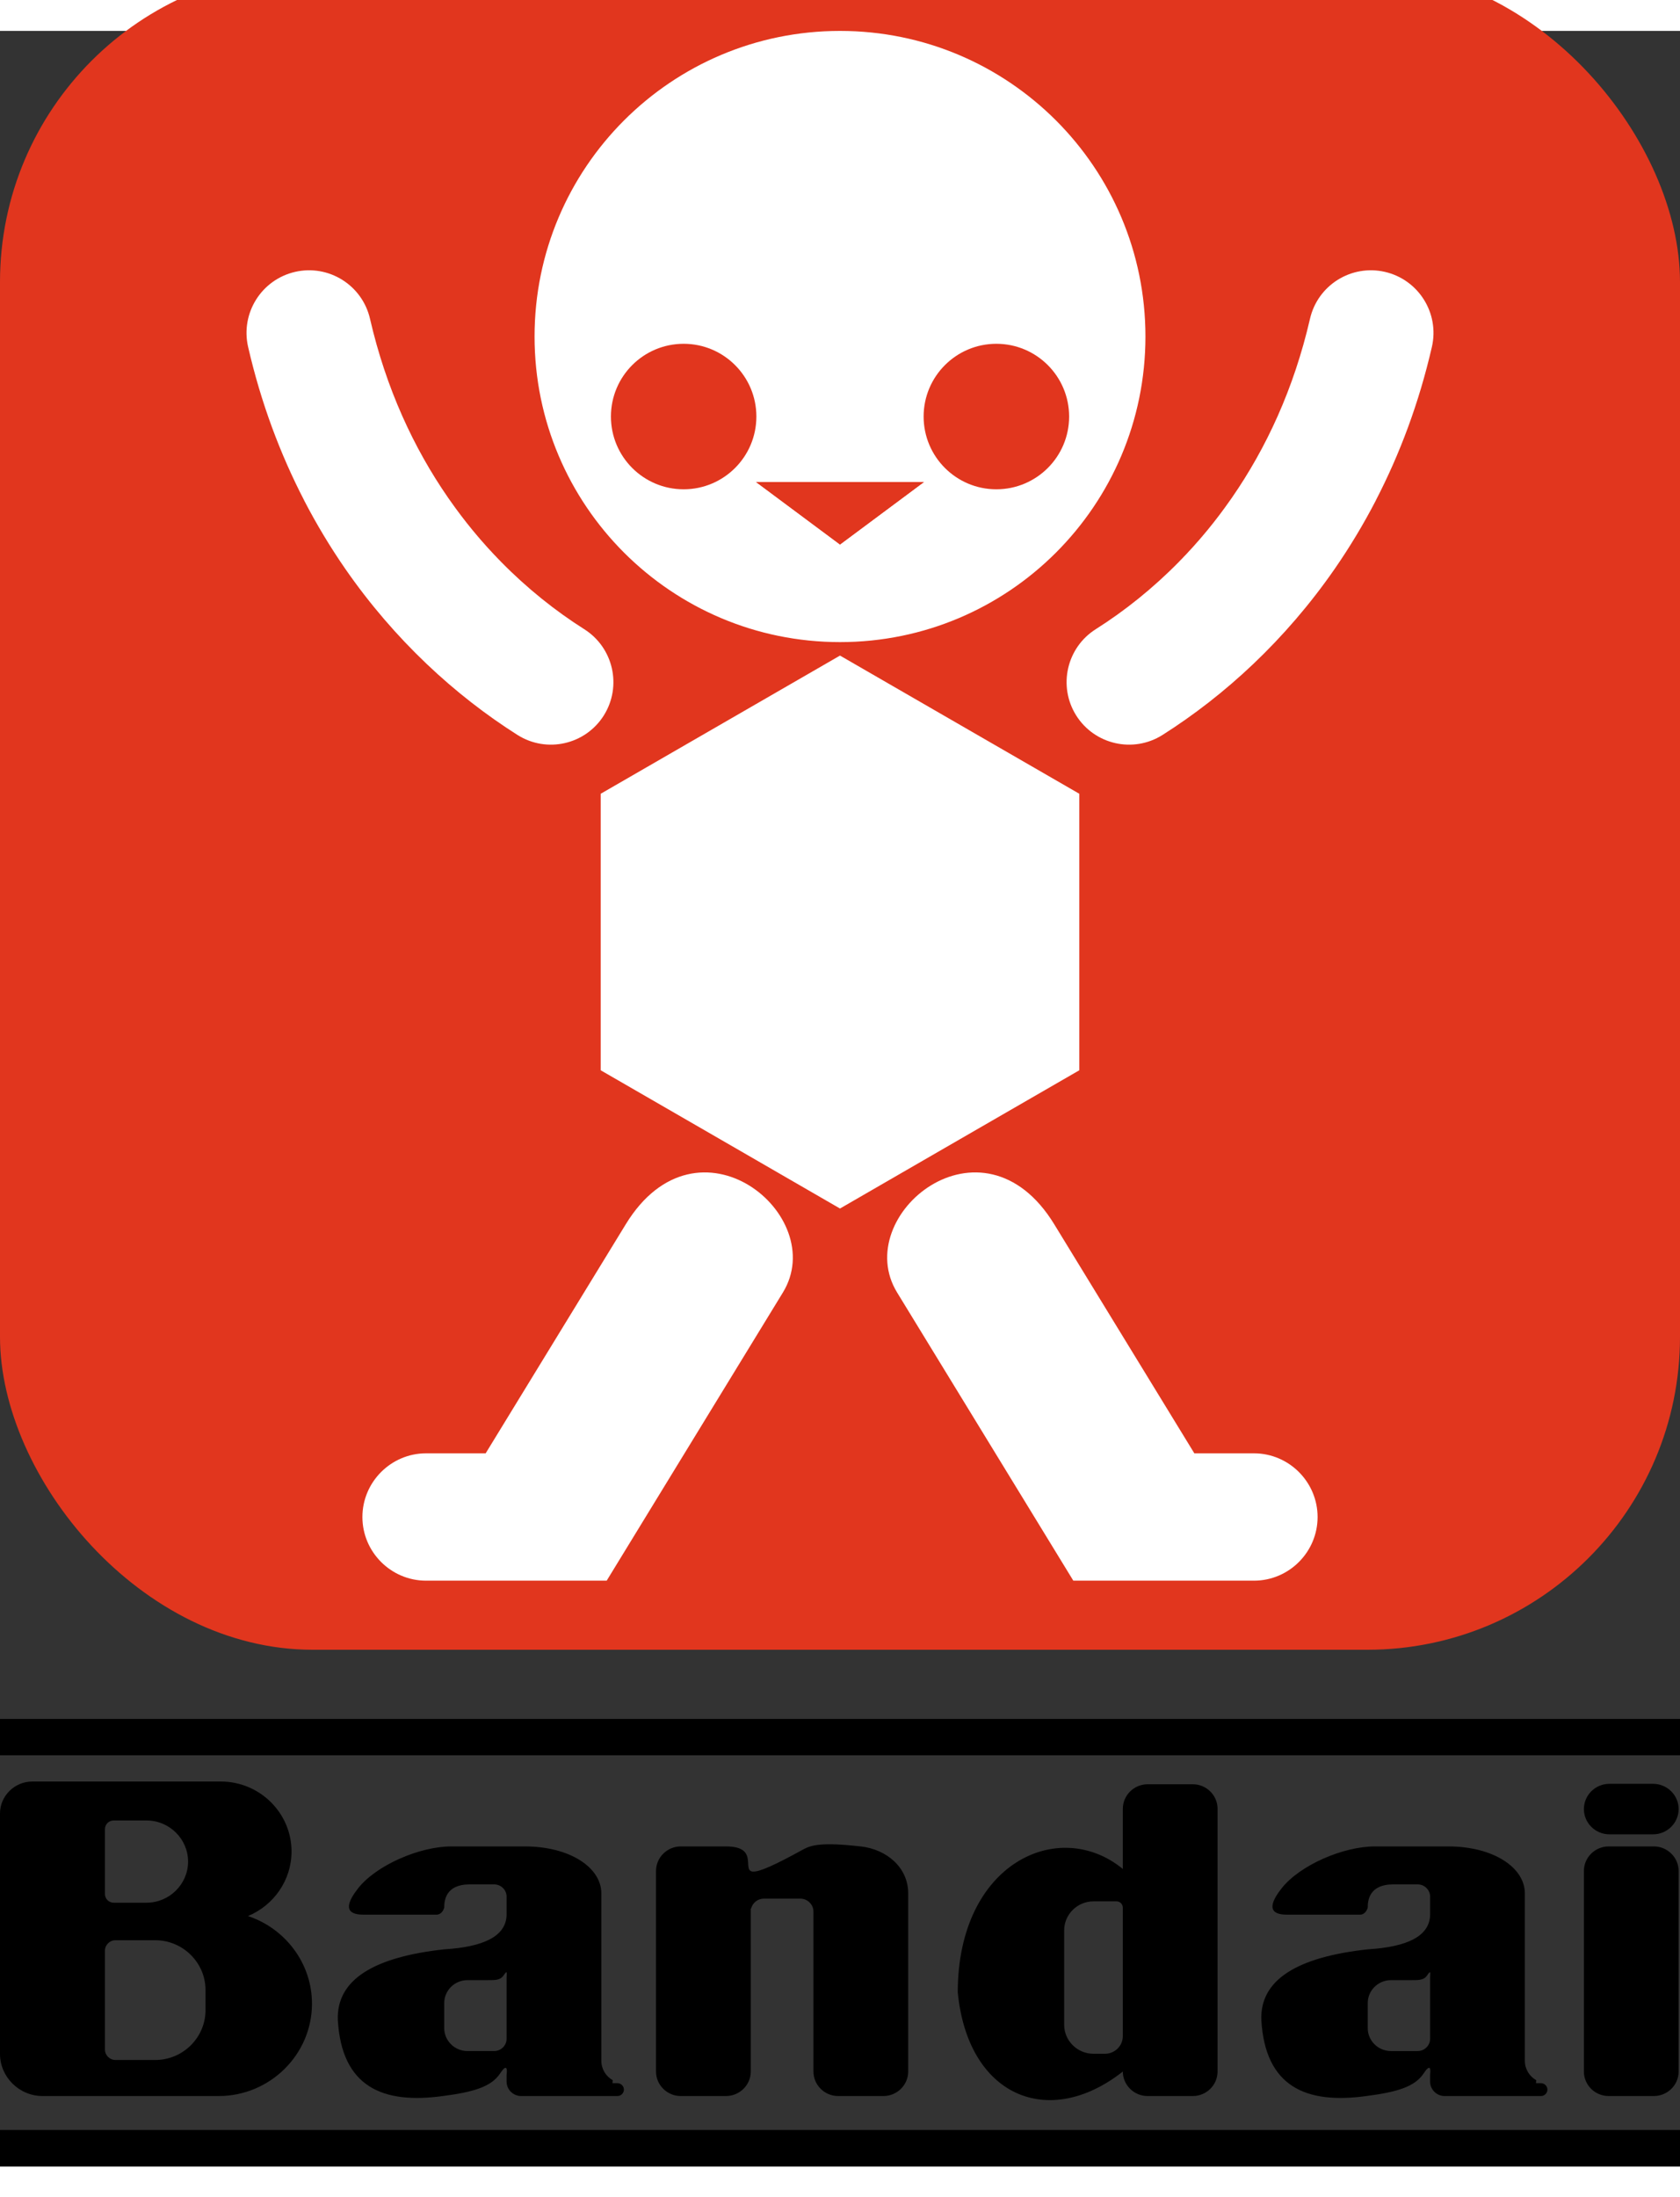 <svg clip-rule="evenodd" fill-rule="evenodd" height="402.91mm" image-rendering="optimizeQuality" shape-rendering="geometricPrecision" text-rendering="geometricPrecision" viewBox="0 1134 30818 39157" width="308.18mm" xmlns="http://www.w3.org/2000/svg"><rect x="0" y="1134" width="30818" height="39157" fill="#333333" stroke="none"/><rect fill="#e1361e" height="30818" rx="5737" width="30818"/><path d="M15409 12588l-2195 1267-2195 1267v5070l2195 1267 2195 1268 2195-1268 2195-1267v-5070l-2195-1267zm0-11454c-3095 0-5603 2509-5603 5604 0 3094 2508 5603 5603 5603s5603-2509 5603-5603c0-3095-2508-5604-5603-5604zM4551 6927c-141-618 245-1233 863-1375 618-141 1233 245 1374 863 294 1275 801 2368 1433 3280 10 15 20 30 31 44 133 190 271 372 414 546l1 1c23 28 46 56 70 84l1 2 2 1c11 14 23 27 34 41h1c11 14 23 27 34 41l3 3c12 13 24 27 35 40l2 2c11 12 22 25 33 37l5 6c10 11 20 23 31 35l5 6c11 12 22 23 32 35l8 9c10 11 20 21 30 32l6 6c10 12 20 23 31 34l6 7c11 11 21 23 32 34l7 7c10 11 20 22 31 32l6 7c10 10 20 21 30 32l5 4v1l4 3c10 11 20 21 30 31l9 10c482 490 999 902 1527 1236 535 338 696 1046 359 1582-337 535-1045 696-1581 359-1148-727-2257-1743-3161-3047-272-393-526-813-757-1259h1c-437-844-790-1781-1027-2812zm21716 0c141-618-245-1233-863-1375-618-141-1233 245-1374 863-294 1275-801 2368-1433 3280-10 15-20 30-31 44-133 190-271 372-414 546l-1 1c-23 28-46 56-70 84l-1 2-2 1c-11 14-23 27-34 41h-1c-11 14-23 27-34 41l-3 3c-12 13-24 27-35 40l-2 2c-11 12-22 25-33 37l-5 6c-10 11-20 23-31 35l-5 6c-11 12-22 23-32 35l-8 9c-10 11-20 21-30 32l-6 6c-10 12-20 23-31 34l-6 7c-11 11-21 23-32 34l-7 7c-10 11-20 22-31 32l-6 7c-10 10-20 21-30 32l-5 4v1l-4 3c-10 11-20 21-30 31l-9 10c-482 490-999 902-1527 1236-535 338-696 1046-359 1582 337 535 1045 696 1581 359 1148-727 2257-1743 3161-3047 272-393 526-813 757-1259h-1c437-844 790-1781 1027-2812zM11129 29551l3233-5285c864-1412-1563-3408-2883-1250l-2570 4200H7815c-642 0-1167 526-1167 1168s525 1167 1167 1167zm8560 0l-3233-5285c-864-1412 1563-3408 2883-1250l2570 4200h1094c642 0 1167 526 1167 1168s-525 1167-1167 1167h-3314z" fill="#fff"/><g fill="#e1361e"><path d="M13870 9406h3078l-1539 1145zM12541 6871c736 0 1334 597 1334 1334s-598 1334-1334 1334c-737 0-1334-597-1334-1334s597-1334 1334-1334z"/><path d="M16948 9406h-3078l1539 1145zM18277 6871c-736 0-1334 597-1334 1334s598 1334 1334 1334c737 0 1335-597 1335-1334s-598-1334-1335-1334z"/></g><path d="M4549 35701c680 225 1174 862 1174 1607 0 932-771 1693-1712 1693H782c-430 0-782-348-782-774v-4407c0-322 267-586 593-586h3458c714 0 1297 577 1297 1283 0 531-331 990-799 1184zM0 40291h30818v-667H0zm30818-7538v-667H0v667zm-4317 1671h67c825 0 1404 387 1404 860v3071c0 152 84 285 209 356l-5 54h91c65 0 119 53 119 118s-54 118-119 118h-1766c-147 0-267-119-267-264v-127s42-269-119-23c-166 251-506 343-1051 414-1106 153-1855-170-1926-1394-27-740 661-1155 1952-1296 720-44 1137-238 1144-635v-331c0-124-103-225-228-225h-448c-446 0-468 301-468 425 0 0-30 131-147 131h-1323c-134-3-485-8-109-485 334-423 1127-767 1709-767zm-608 2452c113-2 222 9 286-87 78-117 55-34 55 45v1117c0 124-103 225-228 225h-491c-234 0-425-189-425-420v-460c0-231 191-420 425-420h361zM9560 34424h67c826 0 1404 387 1404 860v3071c0 152 84 285 209 356l-5 54h91c65 0 119 53 119 118s-54 118-119 118H9560c-147 0-267-119-267-264v-127s42-269-119-23c-166 251-506 343-1051 414-1106 153-1855-170-1926-1394-27-740 661-1155 1952-1296 720-44 1137-238 1144-635v-331c0-124-103-225-228-225h-448c-446 0-468 301-468 425 0 0-30 131-147 131H6679c-134-3-485-8-109-485 334-423 1127-767 1709-767zm-608 2452c113-2 222 9 286-87 79-117 55-34 55 45v1117c0 124-103 225-228 225h-491c-234 0-425-189-425-420v-460c0-231 191-420 425-420h361zm12100-3592h829c250 0 454 203 454 450v4818c0 247-204 449-454 449h-829c-250 0-455-202-455-449-1362 1072-2843 455-3028-1454 3-2385 1865-3216 3028-2261v-1103c0-247 205-450 455-450zm-571 2147h-422c-296 0-538 240-538 532v1731c0 293 242 532 538 532h211c180 0 327-145 327-323v-2357c0-63-52-115-116-115zm-4690-1007c475 54 869 387 869 860v3268c0 247-205 449-455 449h-829c-250 0-454-202-454-449v-2932c0-131-109-239-241-239h-668c-114 0-209 79-235 183l-6-2v2990c0 247-205 449-455 449h-829c-250 0-454-202-454-449v-3678c0-247 204-450 454-450h829c328 0 387 125 402 244 27 220-97 424 1021-192 146-80 350-131 1051-52zm13718 0h829c250 0 455 203 455 450v3678c0 247-205 449-455 449h-829c-250 0-454-202-454-449v-3678c0-247 204-450 454-450zm14-1148h802c257 0 468 208 468 463s-211 463-468 463h-802c-258 0-468-208-468-463s210-463 468-463zm-27437 672h601c420 0 763 339 763 754s-343 754-763 754h-601c-89 0-161-71-161-159v-1190c0-88 72-159 161-159zm33 2196h729c507 0 922 411 922 913v370c0 502-415 913-922 913h-729c-106 0-194-86-194-192v-1812c0-106 88-192 194-192z"/></svg>